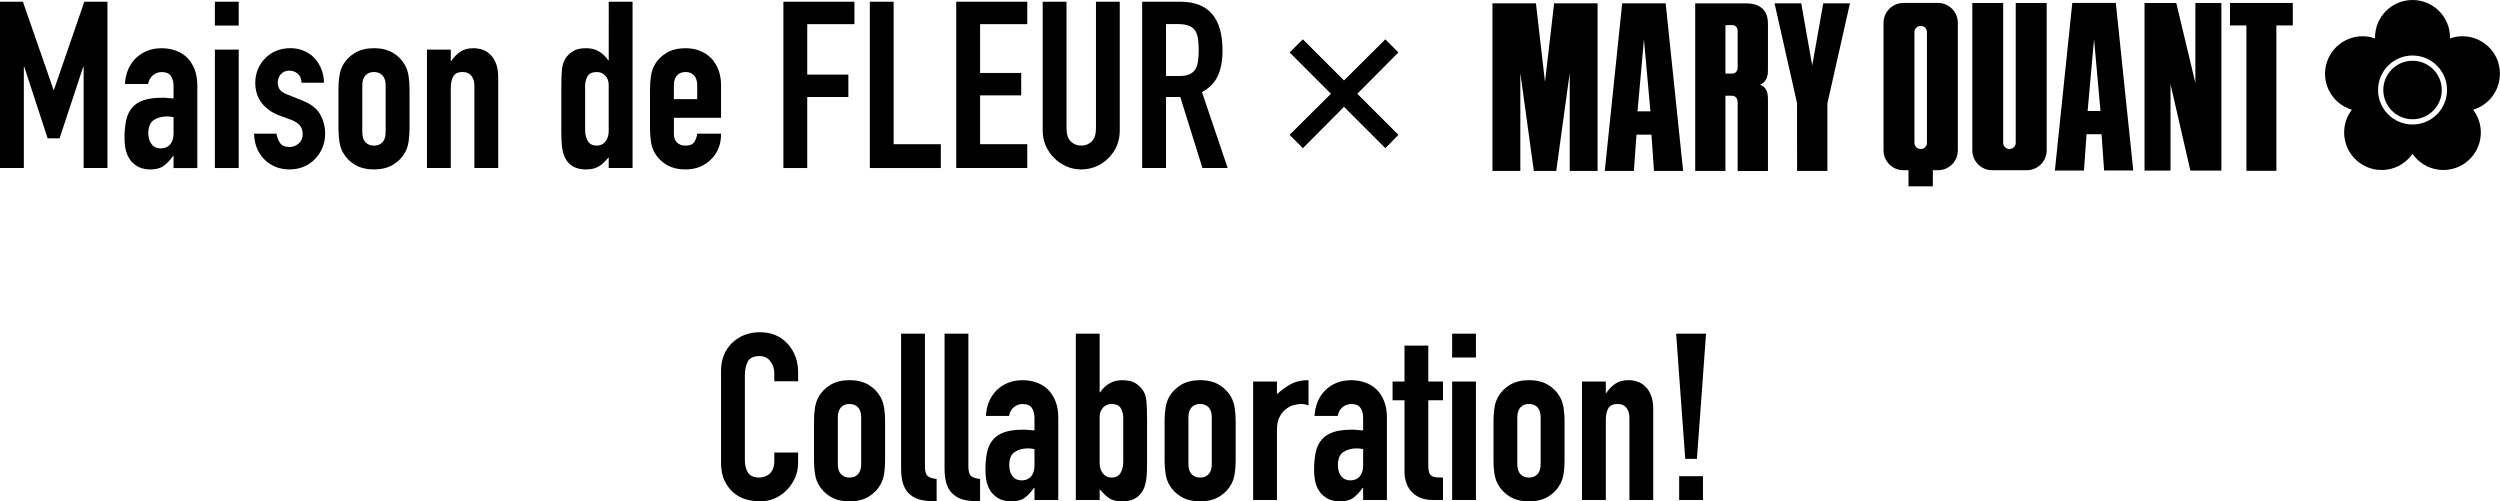 <?xml version="1.0" encoding="UTF-8"?>
<svg id="_レイヤー_2" data-name="レイヤー 2" xmlns="http://www.w3.org/2000/svg" viewBox="0 0 824.13 165.28">
  <g id="_デザイン" data-name="デザイン">
    <g>
      <g>
        <path d="M263.1,149.19v3.39c0,1.69-.32,3.3-.96,4.81-.64,1.51-1.53,2.86-2.66,4.04-1.13,1.18-2.45,2.12-3.97,2.81-1.51.69-3.15,1.04-4.89,1.04-1.49,0-3-.21-4.54-.62s-2.93-1.13-4.16-2.16c-1.23-1.03-2.25-2.35-3.04-3.97-.8-1.62-1.19-3.68-1.19-6.2v-30.18c0-1.8.31-3.47.92-5.01.62-1.54,1.49-2.87,2.62-4,1.13-1.13,2.48-2.01,4.04-2.66,1.57-.64,3.3-.96,5.2-.96,3.7,0,6.7,1.21,9.01,3.62,1.13,1.18,2.01,2.58,2.66,4.2.64,1.62.96,3.38.96,5.27v3.08h-7.85v-2.62c0-1.54-.44-2.87-1.31-4-.87-1.13-2.05-1.69-3.54-1.69-1.95,0-3.25.6-3.89,1.81-.64,1.21-.96,2.73-.96,4.58v28.03c0,1.59.35,2.93,1.04,4,.69,1.08,1.94,1.62,3.73,1.62.51,0,1.06-.09,1.66-.27.59-.18,1.14-.47,1.66-.89.46-.41.85-.97,1.16-1.69.31-.72.46-1.62.46-2.7v-2.7h7.85Z"/>
        <path d="M268.34,138.87c0-1.59.1-3.05.31-4.39.2-1.33.59-2.51,1.15-3.54.92-1.69,2.25-3.05,3.97-4.08,1.72-1.03,3.81-1.54,6.28-1.54s4.55.51,6.28,1.54c1.72,1.03,3.04,2.39,3.97,4.08.56,1.03.95,2.21,1.16,3.54.2,1.34.31,2.8.31,4.39v12.86c0,1.59-.1,3.05-.31,4.39-.21,1.34-.59,2.52-1.16,3.54-.92,1.69-2.25,3.05-3.97,4.08-1.72,1.03-3.81,1.54-6.28,1.54s-4.56-.51-6.28-1.54c-1.72-1.03-3.04-2.39-3.97-4.08-.57-1.03-.95-2.21-1.15-3.54-.21-1.33-.31-2.8-.31-4.39v-12.86ZM276.19,152.96c0,1.49.35,2.61,1.04,3.35.69.74,1.63,1.12,2.81,1.12s2.12-.37,2.81-1.12c.69-.74,1.04-1.86,1.04-3.35v-15.32c0-1.49-.35-2.6-1.04-3.35-.69-.74-1.63-1.12-2.81-1.12s-2.12.37-2.81,1.12c-.69.74-1.04,1.86-1.04,3.35v15.32Z"/>
        <path d="M297.06,110h7.85v43.81c0,1.49.27,2.5.81,3.04.54.54,1.55.89,3.04,1.04v7.39c-1.8,0-3.41-.14-4.85-.42-1.44-.28-2.67-.83-3.7-1.66-1.03-.77-1.81-1.86-2.35-3.27-.54-1.41-.81-3.27-.81-5.58v-44.35Z"/>
        <path d="M311.38,110h7.85v43.81c0,1.49.27,2.5.81,3.04.54.54,1.55.89,3.04,1.04v7.39c-1.8,0-3.41-.14-4.85-.42-1.44-.28-2.67-.83-3.7-1.66-1.03-.77-1.81-1.86-2.35-3.27-.54-1.41-.81-3.27-.81-5.58v-44.35Z"/>
        <path d="M341.02,164.82v-4h-.15c-1.03,1.44-2.07,2.54-3.12,3.31-1.05.77-2.53,1.16-4.43,1.16-.92,0-1.86-.14-2.81-.42-.95-.28-1.86-.81-2.73-1.58-.87-.72-1.58-1.76-2.12-3.12-.54-1.36-.81-3.12-.81-5.27s.18-4.14.54-5.81c.36-1.67,1.03-3.07,2-4.2.92-1.08,2.18-1.89,3.77-2.43,1.59-.54,3.62-.81,6.08-.81h.85c.31,0,.59.03.85.08.26.05.56.08.92.08s.74.03,1.16.08v-4.08c0-1.33-.28-2.44-.85-3.31-.57-.87-1.59-1.31-3.08-1.31-1.03,0-1.96.33-2.81,1-.85.67-1.4,1.64-1.66,2.93h-7.62c.2-3.49,1.39-6.31,3.54-8.47,1.03-1.03,2.26-1.83,3.7-2.43,1.44-.59,3.05-.89,4.85-.89,1.64,0,3.18.26,4.62.77,1.44.51,2.69,1.28,3.77,2.31,1.03,1.03,1.85,2.31,2.46,3.85.62,1.54.92,3.34.92,5.39v27.18h-7.85ZM341.02,148.04c-.87-.15-1.59-.23-2.16-.23-1.69,0-3.15.4-4.35,1.19-1.21.8-1.81,2.25-1.81,4.35,0,1.49.36,2.7,1.08,3.62.72.92,1.72,1.39,3,1.39s2.37-.44,3.12-1.31c.74-.87,1.12-2.1,1.12-3.7v-5.31Z"/>
        <path d="M354.65,164.82v-54.82h7.85v19.33h.15c.87-1.28,1.91-2.27,3.12-2.96,1.21-.69,2.58-1.04,4.12-1.04,1.9,0,3.38.33,4.43,1,1.05.67,1.91,1.51,2.58,2.54.51.82.85,1.9,1,3.23.15,1.34.23,3.41.23,6.24v14.86c0,2.16-.1,3.88-.31,5.16-.21,1.28-.54,2.36-1,3.23-1.34,2.46-3.62,3.7-6.85,3.7-1.95,0-3.44-.39-4.47-1.16-1.03-.77-2.03-1.72-3-2.85v3.54h-7.85ZM370.28,137.8c0-1.23-.27-2.31-.81-3.23-.54-.92-1.55-1.39-3.04-1.39-1.13,0-2.07.4-2.81,1.19-.74.8-1.12,1.81-1.12,3.04v15.17c0,1.44.36,2.61,1.08,3.5.72.9,1.67,1.35,2.85,1.35,1.33,0,2.31-.49,2.93-1.46.62-.97.92-2.26.92-3.85v-14.32Z"/>
        <path d="M383.91,138.87c0-1.59.1-3.05.31-4.39.2-1.33.59-2.51,1.15-3.54.92-1.69,2.25-3.05,3.97-4.08,1.72-1.03,3.81-1.54,6.28-1.54s4.55.51,6.28,1.54c1.72,1.03,3.04,2.39,3.97,4.08.56,1.03.95,2.21,1.16,3.54.2,1.34.31,2.8.31,4.39v12.86c0,1.59-.1,3.05-.31,4.39-.21,1.34-.59,2.52-1.16,3.54-.92,1.69-2.25,3.05-3.97,4.08-1.72,1.03-3.81,1.54-6.28,1.54s-4.56-.51-6.28-1.54c-1.72-1.03-3.04-2.39-3.97-4.08-.57-1.03-.95-2.21-1.15-3.54-.21-1.33-.31-2.8-.31-4.39v-12.86ZM391.77,152.96c0,1.49.35,2.61,1.04,3.35.69.74,1.63,1.12,2.81,1.12s2.12-.37,2.81-1.12c.69-.74,1.04-1.86,1.04-3.35v-15.32c0-1.49-.35-2.6-1.04-3.35-.69-.74-1.63-1.12-2.81-1.12s-2.12.37-2.81,1.12c-.69.74-1.04,1.86-1.04,3.35v15.32Z"/>
        <path d="M413.1,164.82v-39.04h7.85v4.16c1.59-1.44,3.16-2.57,4.7-3.39,1.54-.82,3.44-1.23,5.7-1.23v8.32c-.77-.31-1.57-.46-2.39-.46s-1.71.14-2.66.42c-.95.28-1.81.76-2.58,1.42-.82.67-1.49,1.54-2,2.62-.51,1.08-.77,2.41-.77,4v23.18h-7.85Z"/>
        <path d="M449.36,164.82v-4h-.15c-1.03,1.44-2.07,2.54-3.12,3.31-1.05.77-2.53,1.16-4.43,1.16-.92,0-1.86-.14-2.81-.42-.95-.28-1.86-.81-2.73-1.58-.87-.72-1.58-1.76-2.12-3.12-.54-1.36-.81-3.12-.81-5.27s.18-4.14.54-5.81c.36-1.67,1.03-3.07,2-4.2.92-1.08,2.18-1.89,3.77-2.43,1.59-.54,3.62-.81,6.08-.81h.85c.31,0,.59.03.85.08.26.05.56.08.92.08s.74.03,1.16.08v-4.08c0-1.33-.28-2.44-.85-3.31-.57-.87-1.59-1.31-3.08-1.31-1.03,0-1.96.33-2.81,1-.85.67-1.4,1.64-1.66,2.93h-7.62c.2-3.49,1.39-6.31,3.54-8.47,1.03-1.03,2.26-1.83,3.7-2.43,1.44-.59,3.05-.89,4.85-.89,1.64,0,3.18.26,4.62.77,1.44.51,2.69,1.28,3.77,2.31,1.03,1.03,1.85,2.31,2.46,3.85.62,1.54.92,3.34.92,5.39v27.18h-7.85ZM449.36,148.04c-.87-.15-1.59-.23-2.16-.23-1.69,0-3.15.4-4.35,1.19-1.21.8-1.81,2.25-1.81,4.35,0,1.49.36,2.7,1.08,3.62.72.92,1.72,1.39,3,1.39s2.37-.44,3.12-1.31c.74-.87,1.12-2.1,1.12-3.7v-5.31Z"/>
        <path d="M462.99,125.78v-11.86h7.85v11.86h4.85v6.16h-4.85v21.64c0,.92.09,1.64.27,2.16.18.51.47.9.89,1.16.41.26.91.41,1.5.46.59.05,1.32.08,2.19.08v7.39h-3.23c-1.8,0-3.3-.28-4.5-.85-1.21-.56-2.17-1.28-2.89-2.16-.72-.87-1.25-1.86-1.58-2.96-.33-1.1-.5-2.17-.5-3.2v-23.72h-3.93v-6.16h3.93Z"/>
        <path d="M478.7,117.85v-7.85h7.85v7.85h-7.85ZM478.7,164.82v-39.04h7.85v39.04h-7.85Z"/>
        <path d="M492.33,138.87c0-1.59.1-3.05.31-4.39.2-1.33.59-2.51,1.15-3.54.92-1.69,2.25-3.05,3.97-4.08,1.72-1.03,3.81-1.54,6.28-1.54s4.55.51,6.28,1.54c1.72,1.03,3.04,2.39,3.97,4.08.56,1.03.95,2.21,1.16,3.54.2,1.34.31,2.8.31,4.39v12.86c0,1.59-.1,3.05-.31,4.39-.21,1.34-.59,2.52-1.16,3.54-.92,1.69-2.25,3.05-3.97,4.08-1.72,1.03-3.81,1.54-6.28,1.54s-4.56-.51-6.28-1.54c-1.72-1.03-3.04-2.39-3.97-4.08-.57-1.03-.95-2.21-1.15-3.54-.21-1.33-.31-2.8-.31-4.39v-12.86ZM500.18,152.96c0,1.49.35,2.61,1.04,3.35.69.74,1.63,1.12,2.81,1.12s2.12-.37,2.81-1.12c.69-.74,1.04-1.86,1.04-3.35v-15.32c0-1.49-.35-2.6-1.04-3.35-.69-.74-1.63-1.12-2.81-1.12s-2.12.37-2.81,1.12c-.69.74-1.04,1.86-1.04,3.35v15.32Z"/>
        <path d="M521.51,164.82v-39.04h7.85v3.77h.15c.82-1.23,1.81-2.24,2.96-3.04,1.15-.8,2.63-1.19,4.43-1.19.97,0,1.95.17,2.93.5.97.33,1.85.89,2.62,1.66s1.39,1.76,1.85,2.96c.46,1.21.69,2.68.69,4.43v29.95h-7.85v-27.03c0-1.44-.33-2.57-1-3.39-.67-.82-1.62-1.23-2.85-1.23-1.49,0-2.52.46-3.08,1.39-.57.92-.85,2.26-.85,4v26.26h-7.85Z"/>
        <path d="M555.54,151.27l-3-41.27h9.86l-3,41.27h-3.85ZM553.54,164.82v-7.85h7.85v7.85h-7.85Z"/>
      </g>
      <g>
        <g>
          <g>
            <path d="M683.31.98h-.16l-.03.16s-1.04,9.95-2.73,26.24c-1.45,14.01-2.96,28.51-2.97,28.62l-.03.21h9.58l.03-.15c0-.1.62-8.87.83-11.83h4.95c.13,1.82.82,11.73.83,11.8v.17h9.62l-.02-.2c-.02-.06-1.26-11.97-2.56-24.58-1.47-14.14-3.14-30.2-3.15-30.28l-.03-.17h-14.17ZM690.31,12.95c.3,3.53,2.09,23.27,2.12,23.65h-4.24c0-.09.01-.18.01-.18,0,0,1.79-19.93,2.11-23.46"/>
            <path d="M627.44.98c-3.61,0-6.53,2.93-6.53,6.55v42.03c0,3.62,2.92,6.55,6.53,6.55h1.7v5.32h8.03v-5.32h1.7c3.63,0,6.53-2.93,6.53-6.55V7.52c0-3.61-2.91-6.55-6.53-6.55h-11.43ZM631.1,47.09V10.56c0-1.1.9-2.01,2-2.01h.14c1.09,0,1.98.91,1.98,2.01v36.53c0,1.11-.89,2.02-1.98,2.02h-.14c-1.1,0-2-.91-2-2.02"/>
            <path d="M674.49.98h-10v46.11c0,1.11-.91,2.02-2.02,2.02h-.11c-1.09,0-2.01-.91-2.01-2.02V.98h-10.17v48.58c0,3.61,2.93,6.55,6.53,6.55h11.44c3.61,0,6.54-2.93,6.54-6.55V.98h-.19Z"/>
            <path d="M732.09.98h-8.38v26.34c-1.86-7.78-6.25-26.14-6.27-26.21l-.04-.12h-10.45v55.24h8.57v-28.46c1.42,6.19,6.47,28.07,6.5,28.31l.04.15h10.22V.98h-.2Z"/>
            <polygon points="755.65 .98 735.12 .98 735.12 8.39 740.53 8.39 740.53 56.31 750.41 56.31 750.41 8.39 755.82 8.39 755.82 .98 755.65 .98"/>
            <path d="M526.45,1.1h-14.15v.18c-.03.14-2.31,19.87-2.99,25.74-.68-5.93-2.95-25.66-2.97-25.75l-.03-.17h-14.32v55.25h9.19V24.06c1.13,8.21,4.4,31.96,4.43,32.14l.02.16h7.37l.04-.16c.01-.09,3.28-23.86,4.42-32.14v32.29h9.19V1.1h-.2Z"/>
            <path d="M548.94,1.1h-14.18l-.02.18c-.08.82-5.67,54.66-5.7,54.86l-.02.21h9.59l.02-.15c.03-.11.71-9.99.84-11.81h4.94c.12,1.82.81,11.7.82,11.81l.03.15h9.59l-.02-.2c-.03-.37-5.69-54.74-5.72-54.88l-.03-.17h-.14ZM541.93,13.06c.32,3.53,2.11,23.28,2.14,23.64h-4.26c.02-.27,1.81-20.11,2.12-23.64"/>
            <path d="M601.19,1.1h-.15l-.03.17c-.02.07-2.69,15.21-3.61,20.33-.76-4.3-3.56-20.13-3.59-20.33l-.03-.17h-8.79l.05.25c.06.18,7.21,32.03,7.35,32.64.02.43.02,14.65.02,22.16v.2h9.99v-22.27c.12-.57,7.3-32.42,7.38-32.73l.05-.25h-8.63Z"/>
            <path d="M559.01,1.1h-.18v55.25h9.97v-24.79h2.16c.42,0,1.86.16,1.86,2.29v22.51h9.99v-23.44c0-1.34,0-3.82-2.19-4.81,0,0-.19-.1-.42-.19.22-.1.42-.21.42-.21,2.19-1.13,2.19-3.55,2.19-4.83v-14.72c0-1.14,0-3.51-1.68-5.19-1.22-1.23-3.12-1.86-5.63-1.86h-16.49ZM570.96,8.25c1.13,0,1.86.79,1.86,2.03v11.97c0,1.22-.73,2.02-1.84,2.02l-2.02-.02h-.16v-15.94c.32-.03,2.16-.05,2.16-.05"/>
          </g>
          <g>
            <path d="M823.52,20.5c-2.11-6.49-9.08-10.05-15.58-7.94-.1.03-.19.07-.29.1,0-.1,0-.2,0-.3,0-6.83-5.53-12.36-12.36-12.36s-12.36,5.53-12.36,12.36c0,.1,0,.2,0,.3-.1-.03-.19-.07-.29-.1-6.49-2.11-13.47,1.44-15.58,7.94-2.11,6.49,1.44,13.47,7.94,15.58.1.03.19.06.29.09-.06.08-.12.16-.18.24-4.01,5.52-2.79,13.25,2.73,17.27,5.52,4.01,13.25,2.79,17.27-2.73.06-.08.11-.17.17-.25.06.08.11.17.17.25,4.01,5.52,11.74,6.75,17.27,2.73,5.52-4.01,6.75-11.74,2.73-17.27-.06-.08-.12-.16-.18-.24.1-.03.19-.05.29-.09,6.49-2.11,10.05-9.08,7.94-15.58ZM795.3,41.04c-6.28,0-11.37-5.09-11.37-11.37s5.09-11.37,11.37-11.37,11.37,5.09,11.37,11.37-5.09,11.37-11.37,11.37Z"/>
            <circle cx="795.3" cy="29.67" r="9.64"/>
          </g>
        </g>
        <g>
          <path d="M0,55.39V.57h7.55l10.09,29.03h.15L27.8.57h7.62v54.82h-7.85V22.05h-.15l-7.78,23.56h-3.93l-7.7-23.56h-.15v33.34H0Z"/>
          <path d="M57.21,55.39v-4h-.15c-1.03,1.44-2.07,2.54-3.12,3.31-1.05.77-2.53,1.16-4.43,1.16-.92,0-1.86-.14-2.81-.42-.95-.28-1.86-.81-2.73-1.58-.87-.72-1.58-1.76-2.12-3.12-.54-1.36-.81-3.12-.81-5.27s.18-4.14.54-5.81c.36-1.67,1.03-3.07,2-4.2.92-1.08,2.18-1.89,3.77-2.43,1.59-.54,3.62-.81,6.08-.81h.85c.31,0,.59.03.85.08.26.05.56.08.92.08s.74.03,1.16.08v-4.08c0-1.33-.28-2.44-.85-3.31-.57-.87-1.59-1.31-3.08-1.31-1.03,0-1.96.33-2.81,1-.85.67-1.4,1.64-1.66,2.93h-7.62c.2-3.49,1.39-6.31,3.54-8.47,1.03-1.03,2.26-1.83,3.7-2.43,1.44-.59,3.05-.89,4.85-.89,1.64,0,3.18.26,4.62.77,1.44.51,2.69,1.28,3.77,2.31,1.03,1.03,1.85,2.31,2.46,3.85.62,1.54.92,3.34.92,5.39v27.18h-7.85ZM57.21,38.61c-.87-.15-1.59-.23-2.16-.23-1.69,0-3.15.4-4.35,1.19-1.21.8-1.81,2.25-1.81,4.35,0,1.49.36,2.7,1.08,3.62.72.92,1.72,1.39,3,1.39s2.37-.44,3.12-1.31c.74-.87,1.12-2.1,1.12-3.7v-5.31Z"/>
          <path d="M70.84,8.42V.57h7.85v7.85h-7.85ZM70.84,55.39V16.35h7.85v39.04h-7.85Z"/>
          <path d="M99.41,27.29c-.05-1.33-.48-2.34-1.27-3-.8-.67-1.71-1-2.73-1-1.23,0-2.18.4-2.85,1.19-.67.8-1,1.71-1,2.73,0,.72.18,1.42.54,2.12.36.69,1.28,1.32,2.77,1.89l4.62,1.85c2.93,1.13,4.94,2.67,6.04,4.62,1.1,1.95,1.66,4.08,1.66,6.39,0,1.64-.3,3.17-.89,4.58-.59,1.41-1.4,2.66-2.43,3.73-1.03,1.08-2.26,1.93-3.7,2.54-1.44.62-3,.92-4.7.92-3.18,0-5.85-1-8.01-3-1.08-.97-1.95-2.19-2.62-3.66-.67-1.46-1.03-3.17-1.08-5.12h7.39c.15,1.08.53,2.08,1.12,3,.59.92,1.63,1.39,3.12,1.39,1.13,0,2.14-.37,3.04-1.12.9-.74,1.35-1.78,1.35-3.12,0-1.08-.28-2-.85-2.77-.57-.77-1.59-1.44-3.08-2l-3.77-1.39c-2.46-.92-4.4-2.3-5.81-4.12-1.41-1.82-2.12-4.04-2.12-6.66,0-1.64.31-3.17.92-4.58.62-1.41,1.46-2.63,2.54-3.66,1.03-1.03,2.23-1.81,3.62-2.35,1.39-.54,2.87-.81,4.47-.81s3.07.28,4.43.85c1.36.57,2.53,1.36,3.5,2.39.97,1.03,1.74,2.25,2.31,3.66.56,1.41.85,2.91.85,4.5h-7.39Z"/>
          <path d="M111.57,29.44c0-1.59.1-3.05.31-4.39.2-1.33.59-2.51,1.15-3.54.92-1.69,2.25-3.05,3.97-4.08,1.72-1.03,3.81-1.54,6.28-1.54s4.55.51,6.28,1.54c1.72,1.03,3.04,2.39,3.97,4.08.56,1.03.95,2.21,1.16,3.54.2,1.34.31,2.8.31,4.39v12.86c0,1.59-.1,3.05-.31,4.39-.21,1.34-.59,2.52-1.16,3.54-.92,1.69-2.25,3.05-3.97,4.08-1.72,1.03-3.81,1.54-6.28,1.54s-4.56-.51-6.28-1.54c-1.72-1.03-3.04-2.39-3.97-4.08-.57-1.03-.95-2.21-1.15-3.54-.21-1.33-.31-2.8-.31-4.39v-12.86ZM119.43,43.53c0,1.49.35,2.61,1.04,3.35.69.74,1.63,1.12,2.81,1.12s2.12-.37,2.81-1.12c.69-.74,1.04-1.86,1.04-3.35v-15.32c0-1.49-.35-2.6-1.04-3.35-.69-.74-1.63-1.12-2.81-1.12s-2.12.37-2.81,1.12c-.69.74-1.04,1.86-1.04,3.35v15.32Z"/>
          <path d="M140.75,55.39V16.35h7.85v3.77h.15c.82-1.23,1.81-2.25,2.96-3.04,1.15-.8,2.63-1.19,4.43-1.19.97,0,1.95.17,2.93.5.97.33,1.85.89,2.62,1.66s1.39,1.76,1.85,2.96c.46,1.21.69,2.68.69,4.43v29.95h-7.85v-27.03c0-1.44-.33-2.57-1-3.39-.67-.82-1.62-1.23-2.85-1.23-1.49,0-2.52.46-3.08,1.39-.57.92-.85,2.26-.85,4v26.26h-7.85Z"/>
          <path d="M200.66,55.39v-3.54c-.51.57-1,1.09-1.46,1.58-.46.49-.98.91-1.54,1.27-.57.36-1.21.64-1.92.85-.72.2-1.57.31-2.54.31-3.29,0-5.57-1.23-6.85-3.7-.46-.87-.8-1.95-1-3.23-.21-1.28-.31-3-.31-5.16v-14.86c0-2.82.08-4.9.23-6.24.31-2.57,1.51-4.49,3.62-5.78.97-.67,2.44-1,4.39-1,1.54,0,2.91.35,4.12,1.04,1.21.69,2.25,1.68,3.12,2.96h.15V.57h7.85v54.82h-7.85ZM192.88,42.69c0,1.59.31,2.88.92,3.85.62.98,1.59,1.46,2.93,1.46,1.18,0,2.13-.45,2.85-1.35.72-.9,1.08-2.07,1.08-3.5v-15.17c0-1.23-.37-2.25-1.12-3.04-.74-.8-1.68-1.19-2.81-1.19-1.49,0-2.5.46-3.04,1.39s-.81,2-.81,3.23v14.32Z"/>
          <path d="M237.7,38.84h-15.55v5.31c0,1.23.35,2.18,1.04,2.85.69.67,1.63,1,2.81,1,1.49,0,2.48-.44,2.96-1.31.49-.87.78-1.74.89-2.62h7.85c0,3.44-1.05,6.21-3.16,8.32-1.03,1.08-2.26,1.93-3.7,2.54-1.44.62-3.05.92-4.85.92-2.46,0-4.56-.51-6.28-1.54-1.72-1.03-3.04-2.39-3.97-4.08-.57-1.03-.95-2.21-1.15-3.54-.21-1.33-.31-2.8-.31-4.39v-12.86c0-1.59.1-3.05.31-4.39.2-1.33.59-2.51,1.15-3.54.92-1.69,2.25-3.05,3.97-4.08,1.72-1.03,3.81-1.54,6.28-1.54,1.8,0,3.43.31,4.89.92,1.46.62,2.71,1.46,3.73,2.54,2.05,2.31,3.08,5.21,3.08,8.7v10.78ZM222.14,32.68h7.7v-4.47c0-1.49-.35-2.6-1.04-3.35-.69-.74-1.63-1.12-2.81-1.12s-2.12.37-2.81,1.12c-.69.74-1.04,1.86-1.04,3.35v4.47Z"/>
          <path d="M258.25,55.39V.57h23.41v7.39h-15.55v16.63h13.55v7.39h-13.55v23.41h-7.85Z"/>
          <path d="M286.74,55.39V.57h7.85v46.97h15.55v7.85h-23.41Z"/>
          <path d="M315.23,55.39V.57h23.41v7.39h-15.55v16.09h13.55v7.39h-13.55v16.09h15.55v7.85h-23.41Z"/>
          <path d="M369.13.57v42.5c0,1.8-.32,3.45-.96,4.97-.64,1.51-1.55,2.86-2.73,4.04s-2.54,2.11-4.08,2.77c-1.54.67-3.18,1-4.93,1s-3.38-.33-4.89-1c-1.52-.67-2.86-1.59-4.04-2.77-1.18-1.18-2.11-2.53-2.77-4.04-.67-1.51-1-3.17-1-4.97V.57h7.85v41.73c0,1.95.46,3.39,1.39,4.31.92.92,2.08,1.39,3.46,1.39s2.54-.46,3.47-1.39c.92-.92,1.39-2.36,1.39-4.31V.57h7.85Z"/>
          <path d="M376.52,55.39V.57h12.63c9.24,0,13.86,5.36,13.86,16.09,0,3.23-.5,5.98-1.5,8.24-1,2.26-2.76,4.08-5.27,5.47l8.47,25.02h-8.32l-7.31-23.41h-4.7v23.41h-7.85ZM384.38,7.96v17.09h4.47c1.39,0,2.49-.19,3.31-.58.82-.39,1.46-.94,1.92-1.66.41-.72.69-1.6.85-2.66.15-1.05.23-2.27.23-3.66s-.08-2.6-.23-3.66c-.15-1.05-.46-1.96-.92-2.73-.98-1.44-2.82-2.16-5.54-2.16h-4.08Z"/>
          <path d="M425.11,44.46l13.63-13.55-13.63-13.63,4.39-4.31,13.55,13.55,13.63-13.55,4.31,4.31-13.55,13.63,13.55,13.55-4.31,4.39-13.63-13.63-13.55,13.63-4.39-4.39Z"/>
        </g>
      </g>
    </g>
  </g>
</svg>